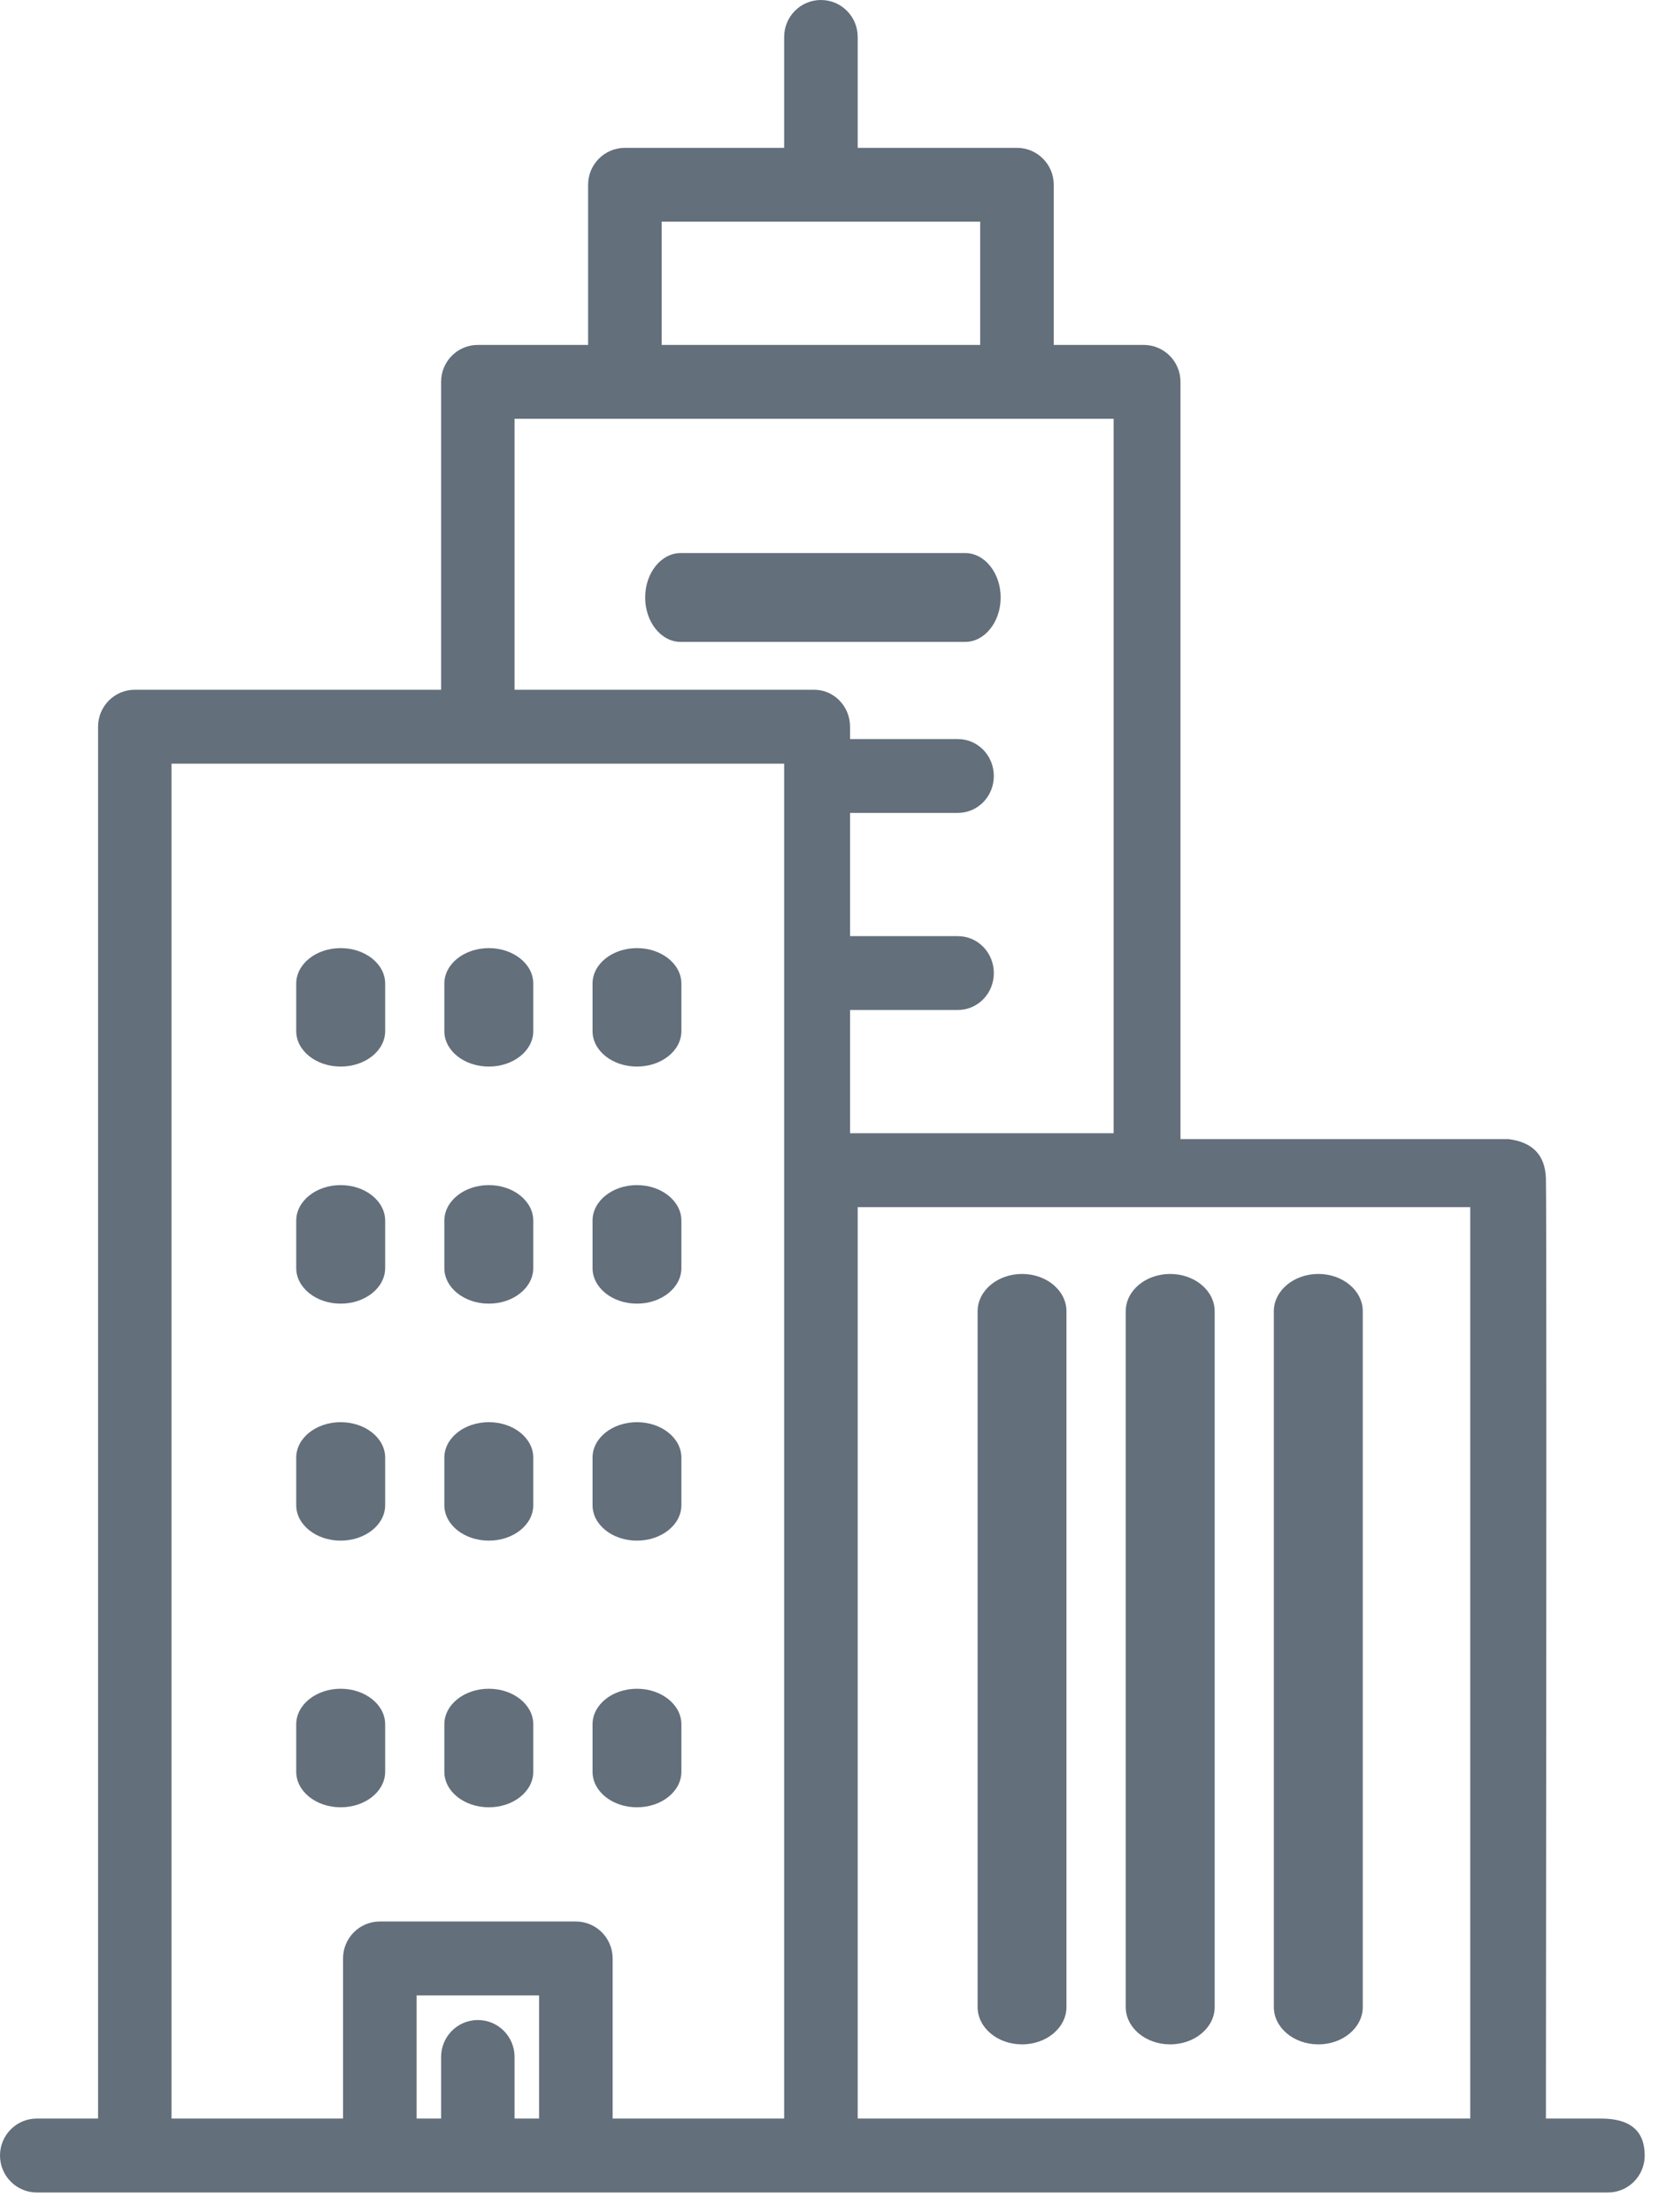<?xml version="1.0" encoding="UTF-8"?>
<svg width="18px" height="24px" viewBox="0 0 18 24" version="1.1" xmlns="http://www.w3.org/2000/svg" xmlns:xlink="http://www.w3.org/1999/xlink">
    <!-- Generator: Sketch 52.1 (67048) - http://www.bohemiancoding.com/sketch -->
    <title>skyline2</title>
    <desc>Created with Sketch.</desc>
    <g id="Informativas" stroke="none" stroke-width="1" fill="none" fill-rule="evenodd">
        <g id="Desktop---Oportunidades-detalle" transform="translate(-417, -494)" fill="#636F7B">
            <g id="Card-desarrollador" transform="translate(377, 187)">
                <g id="skyline2" transform="translate(40, 307)">
                    <path d="M16.367,12.358 L12.808,12.358 L12.808,4.142 C12.808,3.921 12.629,3.742 12.409,3.742 L11.433,3.742 L11.433,2.004 C11.433,1.783 11.254,1.604 11.034,1.604 L9.306,1.604 L9.306,0.401 C9.306,0.179 9.127,0 8.907,0 C8.687,0 8.508,0.179 8.508,0.401 L8.508,1.604 L6.78,1.604 C6.56,1.604 6.381,1.783 6.381,2.004 L6.381,3.742 L5.185,3.742 C4.964,3.742 4.786,3.921 4.786,4.142 L4.786,7.483 L1.462,7.483 C1.242,7.483 1.064,7.663 1.064,7.884 L1.064,22.984 L0.399,22.984 C0.179,22.984 0,23.163 0,23.385 C0,23.606 0.179,23.786 0.399,23.786 L17.446,23.786 C17.667,23.786 17.845,23.606 17.845,23.385 C17.845,23.118 17.688,22.984 17.373,22.984 L16.773,22.984 C16.779,16.438 16.779,13.039 16.773,12.787 C16.766,12.534 16.631,12.391 16.367,12.358 Z M7.179,2.405 L10.635,2.405 L10.635,3.742 L7.179,3.742 L7.179,2.405 Z M5.849,22.984 L5.583,22.984 L5.583,22.316 C5.583,22.094 5.405,21.915 5.185,21.915 C4.964,21.915 4.786,22.094 4.786,22.316 L4.786,22.984 L4.52,22.984 L4.52,21.648 L5.849,21.648 L5.849,22.984 Z M8.508,12.695 L8.508,13.384 L8.508,22.984 L6.647,22.984 L6.647,21.247 C6.647,21.025 6.468,20.846 6.248,20.846 L4.121,20.846 C3.901,20.846 3.722,21.025 3.722,21.247 L3.722,22.984 L1.861,22.984 L1.861,8.285 L8.508,8.285 L8.508,12.695 Z M8.833,7.483 L5.583,7.483 L5.583,4.543 L12.083,4.543 L12.083,12.294 L9.223,12.294 L9.223,10.957 L10.393,10.957 C10.609,10.957 10.783,10.778 10.783,10.557 C10.783,10.335 10.609,10.156 10.393,10.156 L9.223,10.156 L9.223,8.819 L10.393,8.819 C10.609,8.819 10.783,8.64 10.783,8.419 C10.783,8.197 10.609,8.018 10.393,8.018 L9.223,8.018 L9.223,7.884 C9.223,7.663 9.049,7.483 8.833,7.483 Z M15.952,22.984 L9.306,22.984 L9.306,13.384 L9.306,13.096 L15.952,13.096 L15.952,22.984 Z" id="Shape" fill-rule="nonzero"></path>
                    <path d="M11.089,22.179 C11.356,22.179 11.571,21.997 11.571,21.774 L11.571,14.226 C11.571,14.002 11.356,13.821 11.089,13.821 C10.823,13.821 10.607,14.002 10.607,14.226 L10.607,21.774 C10.607,21.998 10.823,22.179 11.089,22.179 Z" id="Path"></path>
                    <path d="M12.696,22.179 C12.963,22.179 13.179,21.997 13.179,21.774 L13.179,14.226 C13.179,14.002 12.963,13.821 12.696,13.821 C12.43,13.821 12.214,14.002 12.214,14.226 L12.214,21.774 C12.214,21.998 12.43,22.179 12.696,22.179 Z" id="Path"></path>
                    <path d="M14.304,22.179 C14.57,22.179 14.786,21.997 14.786,21.774 L14.786,14.226 C14.786,14.002 14.57,13.821 14.304,13.821 C14.037,13.821 13.821,14.002 13.821,14.226 L13.821,21.774 C13.821,21.998 14.037,22.179 14.304,22.179 Z" id="Path"></path>
                    <path d="M3.696,11.571 C3.963,11.571 4.179,11.399 4.179,11.186 L4.179,10.671 C4.179,10.458 3.963,10.286 3.696,10.286 C3.43,10.286 3.214,10.458 3.214,10.671 L3.214,11.186 C3.214,11.399 3.43,11.571 3.696,11.571 Z" id="Path"></path>
                    <path d="M5.304,11.571 C5.57,11.571 5.786,11.399 5.786,11.186 L5.786,10.671 C5.786,10.458 5.57,10.286 5.304,10.286 C5.037,10.286 4.821,10.458 4.821,10.671 L4.821,11.186 C4.821,11.399 5.037,11.571 5.304,11.571 Z" id="Path"></path>
                    <path d="M6.911,11.571 C7.177,11.571 7.393,11.399 7.393,11.186 L7.393,10.671 C7.393,10.458 7.177,10.286 6.911,10.286 C6.644,10.286 6.429,10.458 6.429,10.671 L6.429,11.186 C6.429,11.399 6.644,11.571 6.911,11.571 Z" id="Path"></path>
                    <path d="M3.696,14.143 C3.963,14.143 4.179,13.97 4.179,13.757 L4.179,13.243 C4.179,13.03 3.963,12.857 3.696,12.857 C3.43,12.857 3.214,13.03 3.214,13.243 L3.214,13.757 C3.214,13.97 3.43,14.143 3.696,14.143 Z" id="Path"></path>
                    <path d="M5.304,14.143 C5.57,14.143 5.786,13.97 5.786,13.757 L5.786,13.243 C5.786,13.03 5.57,12.857 5.304,12.857 C5.037,12.857 4.821,13.03 4.821,13.243 L4.821,13.757 C4.821,13.97 5.037,14.143 5.304,14.143 Z" id="Path"></path>
                    <path d="M6.911,14.143 C7.177,14.143 7.393,13.97 7.393,13.757 L7.393,13.243 C7.393,13.03 7.177,12.857 6.911,12.857 C6.644,12.857 6.429,13.03 6.429,13.243 L6.429,13.757 C6.429,13.97 6.644,14.143 6.911,14.143 Z" id="Path"></path>
                    <path d="M3.696,16.714 C3.963,16.714 4.179,16.542 4.179,16.329 L4.179,15.814 C4.179,15.601 3.963,15.429 3.696,15.429 C3.43,15.429 3.214,15.601 3.214,15.814 L3.214,16.329 C3.214,16.542 3.43,16.714 3.696,16.714 Z" id="Path"></path>
                    <path d="M5.304,16.714 C5.57,16.714 5.786,16.542 5.786,16.329 L5.786,15.814 C5.786,15.601 5.57,15.429 5.304,15.429 C5.037,15.429 4.821,15.601 4.821,15.814 L4.821,16.329 C4.821,16.542 5.037,16.714 5.304,16.714 Z" id="Path"></path>
                    <path d="M6.911,16.714 C7.177,16.714 7.393,16.542 7.393,16.329 L7.393,15.814 C7.393,15.601 7.177,15.429 6.911,15.429 C6.644,15.429 6.429,15.601 6.429,15.814 L6.429,16.329 C6.429,16.542 6.644,16.714 6.911,16.714 Z" id="Path"></path>
                    <path d="M3.696,19.607 C3.963,19.607 4.179,19.435 4.179,19.221 L4.179,18.707 C4.179,18.494 3.963,18.321 3.696,18.321 C3.43,18.321 3.214,18.494 3.214,18.707 L3.214,19.221 C3.214,19.435 3.43,19.607 3.696,19.607 Z" id="Path"></path>
                    <path d="M5.304,19.607 C5.57,19.607 5.786,19.435 5.786,19.221 L5.786,18.707 C5.786,18.494 5.57,18.321 5.304,18.321 C5.037,18.321 4.821,18.494 4.821,18.707 L4.821,19.221 C4.821,19.435 5.037,19.607 5.304,19.607 Z" id="Path"></path>
                    <path d="M6.911,19.607 C7.177,19.607 7.393,19.435 7.393,19.221 L7.393,18.707 C7.393,18.494 7.177,18.321 6.911,18.321 C6.644,18.321 6.429,18.494 6.429,18.707 L6.429,19.221 C6.429,19.435 6.644,19.607 6.911,19.607 Z" id="Path"></path>
                    <path d="M10.857,6.482 C10.857,6.216 10.684,6 10.471,6 L7.386,6 C7.173,6 7,6.216 7,6.482 C7,6.748 7.173,6.964 7.386,6.964 L10.471,6.964 C10.684,6.964 10.857,6.748 10.857,6.482 Z" id="Path"></path>
                </g>
            </g>
        </g>
    </g>
</svg>